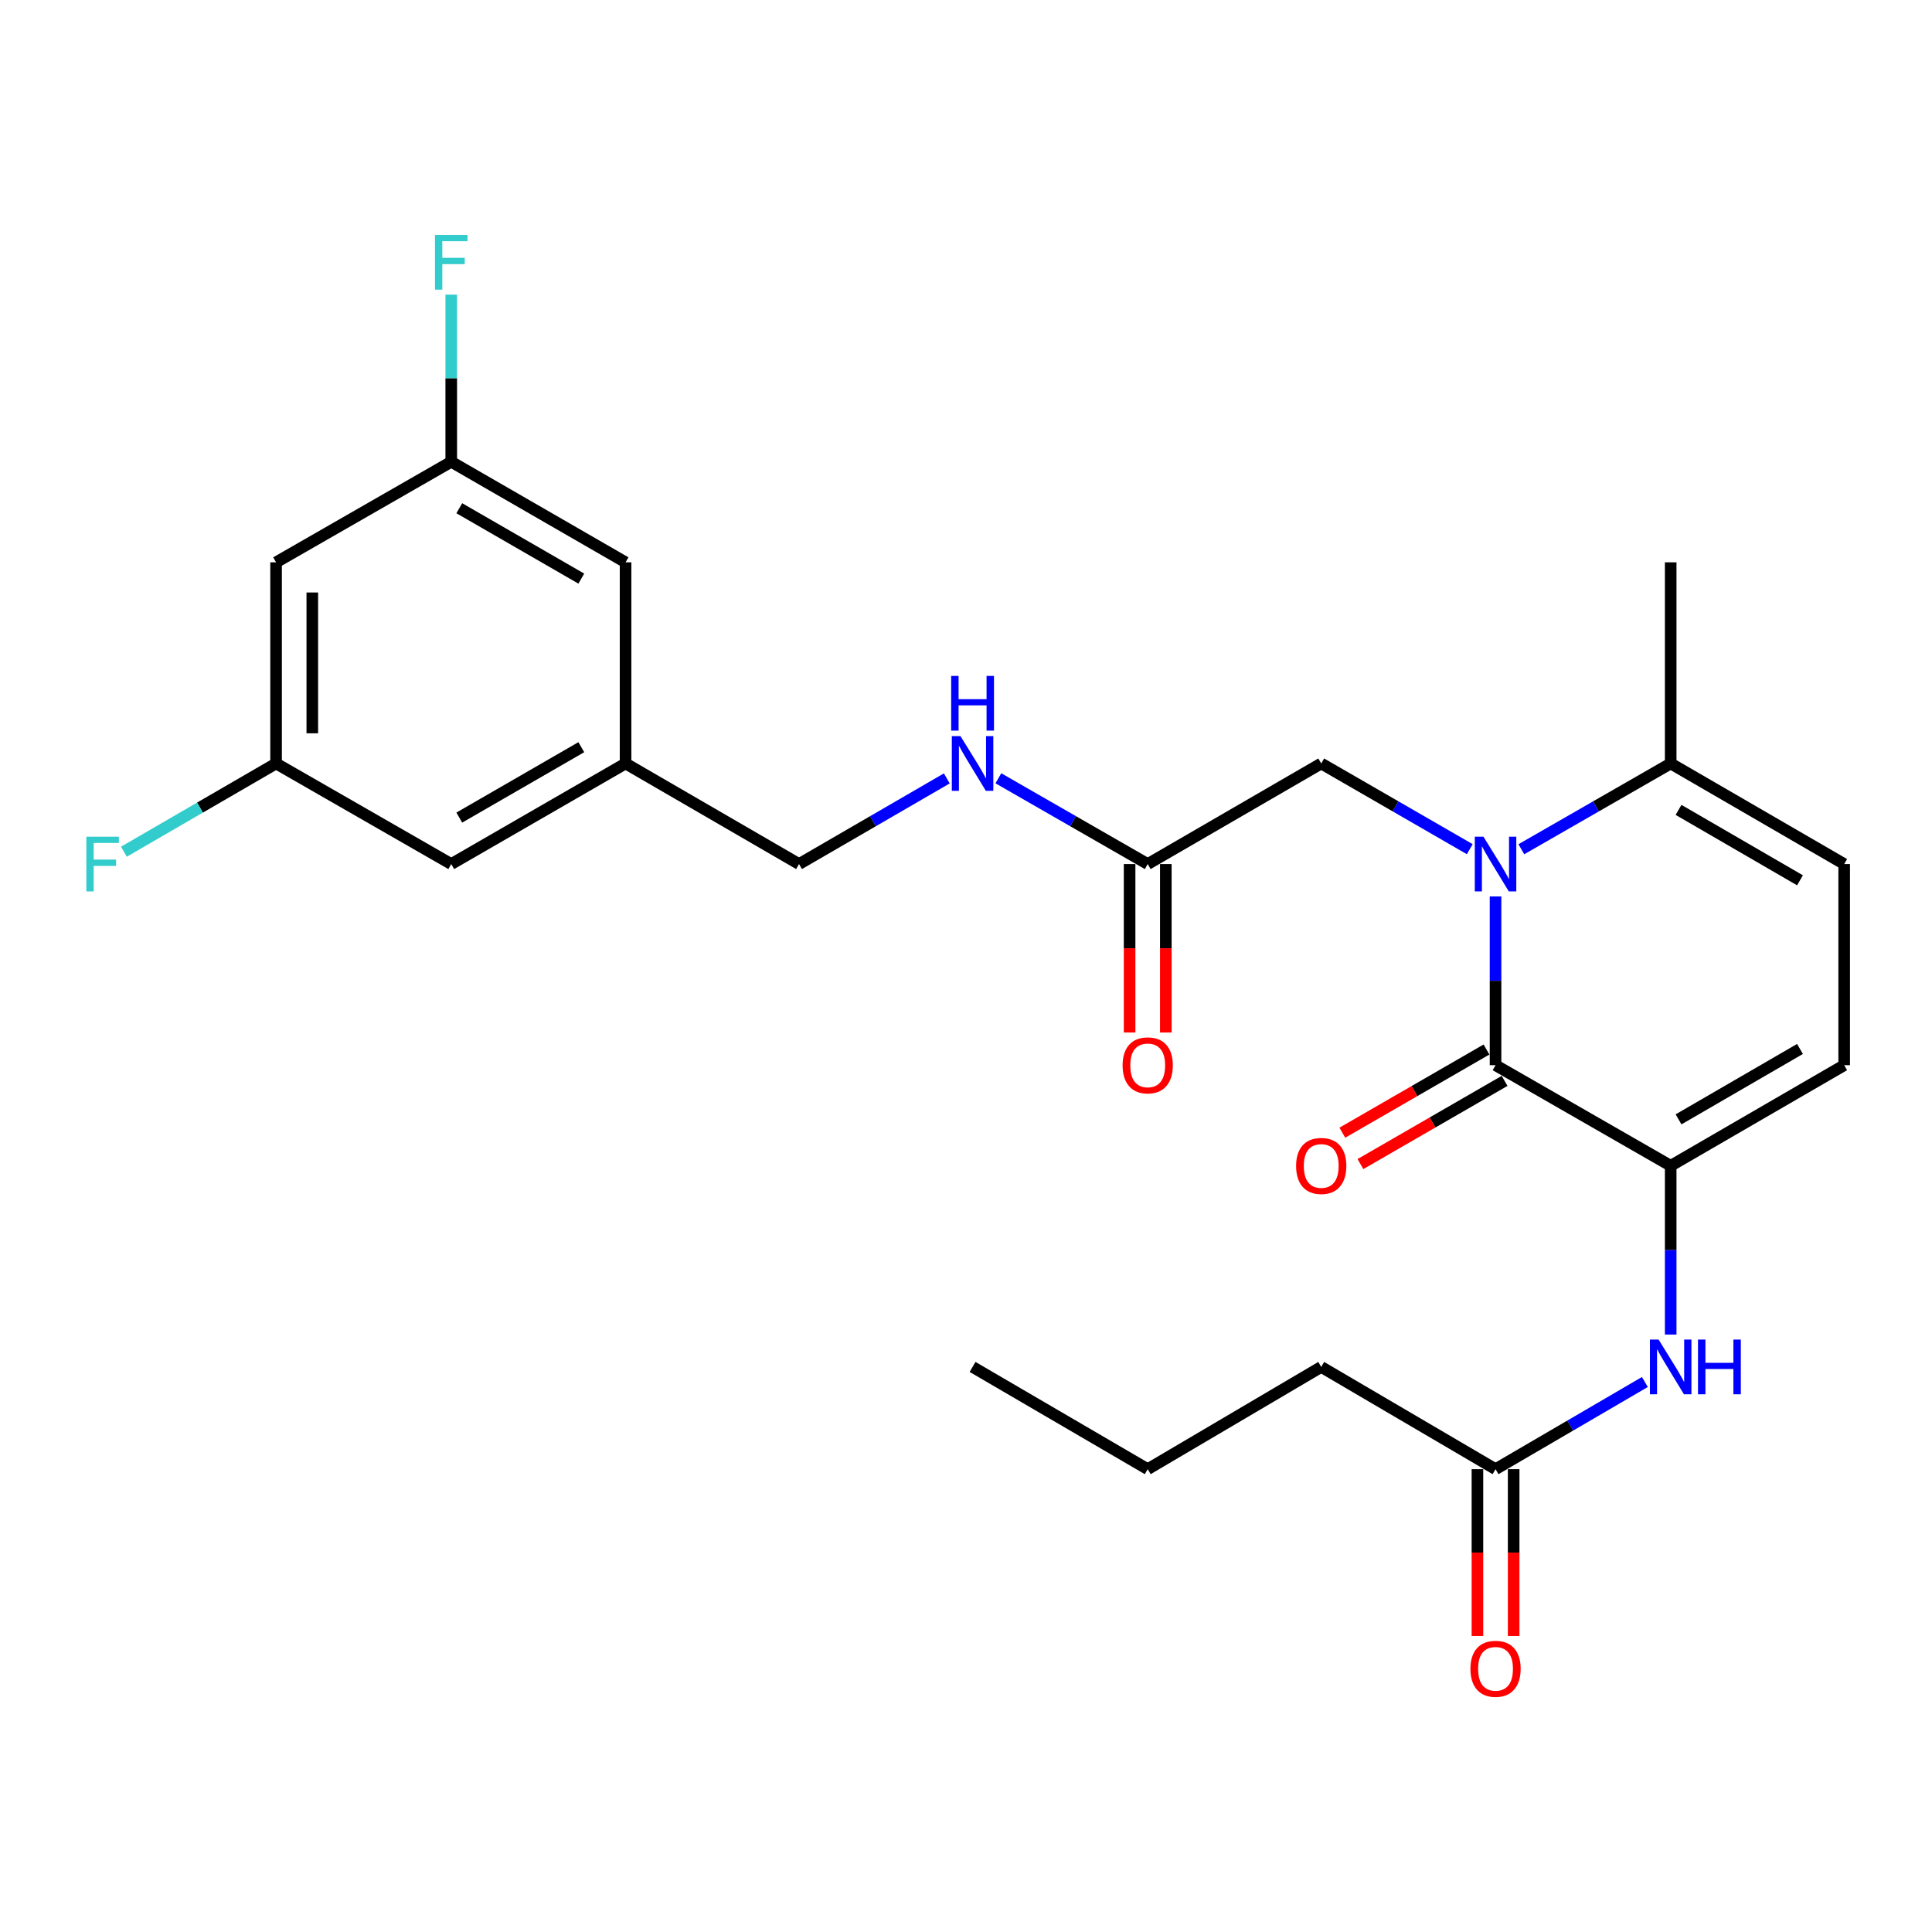 <?xml version='1.0' encoding='iso-8859-1'?>
<svg version='1.1' baseProfile='full'
              xmlns='http://www.w3.org/2000/svg'
                      xmlns:rdkit='http://www.rdkit.org/xml'
                      xmlns:xlink='http://www.w3.org/1999/xlink'
                  xml:space='preserve'
width='1000px' height='1000px' viewBox='0 0 1000 1000'>
<!-- END OF HEADER -->
<rect style='opacity:1.0;fill:#FFFFFF;stroke:none' width='1000' height='1000' x='0' y='0'> </rect>
<path class='bond-0' d='M 774.091,463.997 L 774.091,507.671' style='fill:none;fill-rule:evenodd;stroke:#0000FF;stroke-width:6px;stroke-linecap:butt;stroke-linejoin:miter;stroke-opacity:1' />
<path class='bond-0' d='M 774.091,507.671 L 774.091,551.345' style='fill:none;fill-rule:evenodd;stroke:#000000;stroke-width:6px;stroke-linecap:butt;stroke-linejoin:miter;stroke-opacity:1' />
<path class='bond-2' d='M 787.445,439.565 L 826.095,417.367' style='fill:none;fill-rule:evenodd;stroke:#0000FF;stroke-width:6px;stroke-linecap:butt;stroke-linejoin:miter;stroke-opacity:1' />
<path class='bond-2' d='M 826.095,417.367 L 864.745,395.169' style='fill:none;fill-rule:evenodd;stroke:#000000;stroke-width:6px;stroke-linecap:butt;stroke-linejoin:miter;stroke-opacity:1' />
<path class='bond-6' d='M 760.747,439.534 L 722.306,417.352' style='fill:none;fill-rule:evenodd;stroke:#0000FF;stroke-width:6px;stroke-linecap:butt;stroke-linejoin:miter;stroke-opacity:1' />
<path class='bond-6' d='M 722.306,417.352 L 683.864,395.169' style='fill:none;fill-rule:evenodd;stroke:#000000;stroke-width:6px;stroke-linecap:butt;stroke-linejoin:miter;stroke-opacity:1' />
<path class='bond-1' d='M 774.091,551.345 L 864.745,603.411' style='fill:none;fill-rule:evenodd;stroke:#000000;stroke-width:6px;stroke-linecap:butt;stroke-linejoin:miter;stroke-opacity:1' />
<path class='bond-9' d='M 769.406,543.226 L 732.095,564.757' style='fill:none;fill-rule:evenodd;stroke:#000000;stroke-width:6px;stroke-linecap:butt;stroke-linejoin:miter;stroke-opacity:1' />
<path class='bond-9' d='M 732.095,564.757 L 694.784,586.287' style='fill:none;fill-rule:evenodd;stroke:#FF0000;stroke-width:6px;stroke-linecap:butt;stroke-linejoin:miter;stroke-opacity:1' />
<path class='bond-9' d='M 778.776,559.464 L 741.465,580.995' style='fill:none;fill-rule:evenodd;stroke:#000000;stroke-width:6px;stroke-linecap:butt;stroke-linejoin:miter;stroke-opacity:1' />
<path class='bond-9' d='M 741.465,580.995 L 704.154,602.525' style='fill:none;fill-rule:evenodd;stroke:#FF0000;stroke-width:6px;stroke-linecap:butt;stroke-linejoin:miter;stroke-opacity:1' />
<path class='bond-4' d='M 864.745,603.411 L 864.745,647.085' style='fill:none;fill-rule:evenodd;stroke:#000000;stroke-width:6px;stroke-linecap:butt;stroke-linejoin:miter;stroke-opacity:1' />
<path class='bond-4' d='M 864.745,647.085 L 864.745,690.758' style='fill:none;fill-rule:evenodd;stroke:#0000FF;stroke-width:6px;stroke-linecap:butt;stroke-linejoin:miter;stroke-opacity:1' />
<path class='bond-26' d='M 864.745,603.411 L 954.545,551.345' style='fill:none;fill-rule:evenodd;stroke:#000000;stroke-width:6px;stroke-linecap:butt;stroke-linejoin:miter;stroke-opacity:1' />
<path class='bond-26' d='M 868.812,579.382 L 931.672,542.936' style='fill:none;fill-rule:evenodd;stroke:#000000;stroke-width:6px;stroke-linecap:butt;stroke-linejoin:miter;stroke-opacity:1' />
<path class='bond-5' d='M 864.745,395.169 L 954.545,447.235' style='fill:none;fill-rule:evenodd;stroke:#000000;stroke-width:6px;stroke-linecap:butt;stroke-linejoin:miter;stroke-opacity:1' />
<path class='bond-5' d='M 868.812,419.197 L 931.672,455.643' style='fill:none;fill-rule:evenodd;stroke:#000000;stroke-width:6px;stroke-linecap:butt;stroke-linejoin:miter;stroke-opacity:1' />
<path class='bond-22' d='M 864.745,395.169 L 864.745,291.058' style='fill:none;fill-rule:evenodd;stroke:#000000;stroke-width:6px;stroke-linecap:butt;stroke-linejoin:miter;stroke-opacity:1' />
<path class='bond-3' d='M 954.545,551.345 L 954.545,447.235' style='fill:none;fill-rule:evenodd;stroke:#000000;stroke-width:6px;stroke-linecap:butt;stroke-linejoin:miter;stroke-opacity:1' />
<path class='bond-8' d='M 851.381,715.323 L 812.736,737.882' style='fill:none;fill-rule:evenodd;stroke:#0000FF;stroke-width:6px;stroke-linecap:butt;stroke-linejoin:miter;stroke-opacity:1' />
<path class='bond-8' d='M 812.736,737.882 L 774.091,760.441' style='fill:none;fill-rule:evenodd;stroke:#000000;stroke-width:6px;stroke-linecap:butt;stroke-linejoin:miter;stroke-opacity:1' />
<path class='bond-7' d='M 683.864,395.169 L 594.054,447.235' style='fill:none;fill-rule:evenodd;stroke:#000000;stroke-width:6px;stroke-linecap:butt;stroke-linejoin:miter;stroke-opacity:1' />
<path class='bond-10' d='M 594.054,447.235 L 555.404,425.036' style='fill:none;fill-rule:evenodd;stroke:#000000;stroke-width:6px;stroke-linecap:butt;stroke-linejoin:miter;stroke-opacity:1' />
<path class='bond-10' d='M 555.404,425.036 L 516.754,402.838' style='fill:none;fill-rule:evenodd;stroke:#0000FF;stroke-width:6px;stroke-linecap:butt;stroke-linejoin:miter;stroke-opacity:1' />
<path class='bond-14' d='M 584.68,447.235 L 584.68,490.828' style='fill:none;fill-rule:evenodd;stroke:#000000;stroke-width:6px;stroke-linecap:butt;stroke-linejoin:miter;stroke-opacity:1' />
<path class='bond-14' d='M 584.68,490.828 L 584.68,534.422' style='fill:none;fill-rule:evenodd;stroke:#FF0000;stroke-width:6px;stroke-linecap:butt;stroke-linejoin:miter;stroke-opacity:1' />
<path class='bond-14' d='M 603.428,447.235 L 603.428,490.828' style='fill:none;fill-rule:evenodd;stroke:#000000;stroke-width:6px;stroke-linecap:butt;stroke-linejoin:miter;stroke-opacity:1' />
<path class='bond-14' d='M 603.428,490.828 L 603.428,534.422' style='fill:none;fill-rule:evenodd;stroke:#FF0000;stroke-width:6px;stroke-linecap:butt;stroke-linejoin:miter;stroke-opacity:1' />
<path class='bond-15' d='M 764.718,760.441 L 764.718,803.613' style='fill:none;fill-rule:evenodd;stroke:#000000;stroke-width:6px;stroke-linecap:butt;stroke-linejoin:miter;stroke-opacity:1' />
<path class='bond-15' d='M 764.718,803.613 L 764.718,846.786' style='fill:none;fill-rule:evenodd;stroke:#FF0000;stroke-width:6px;stroke-linecap:butt;stroke-linejoin:miter;stroke-opacity:1' />
<path class='bond-15' d='M 783.465,760.441 L 783.465,803.613' style='fill:none;fill-rule:evenodd;stroke:#000000;stroke-width:6px;stroke-linecap:butt;stroke-linejoin:miter;stroke-opacity:1' />
<path class='bond-15' d='M 783.465,803.613 L 783.465,846.786' style='fill:none;fill-rule:evenodd;stroke:#FF0000;stroke-width:6px;stroke-linecap:butt;stroke-linejoin:miter;stroke-opacity:1' />
<path class='bond-23' d='M 774.091,760.441 L 683.864,707.521' style='fill:none;fill-rule:evenodd;stroke:#000000;stroke-width:6px;stroke-linecap:butt;stroke-linejoin:miter;stroke-opacity:1' />
<path class='bond-19' d='M 490.064,402.899 L 451.822,425.067' style='fill:none;fill-rule:evenodd;stroke:#0000FF;stroke-width:6px;stroke-linecap:butt;stroke-linejoin:miter;stroke-opacity:1' />
<path class='bond-19' d='M 451.822,425.067 L 413.579,447.235' style='fill:none;fill-rule:evenodd;stroke:#000000;stroke-width:6px;stroke-linecap:butt;stroke-linejoin:miter;stroke-opacity:1' />
<path class='bond-11' d='M 142.898,291.058 L 142.898,395.169' style='fill:none;fill-rule:evenodd;stroke:#000000;stroke-width:6px;stroke-linecap:butt;stroke-linejoin:miter;stroke-opacity:1' />
<path class='bond-11' d='M 161.646,306.675 L 161.646,379.552' style='fill:none;fill-rule:evenodd;stroke:#000000;stroke-width:6px;stroke-linecap:butt;stroke-linejoin:miter;stroke-opacity:1' />
<path class='bond-27' d='M 142.898,291.058 L 233.563,239.014' style='fill:none;fill-rule:evenodd;stroke:#000000;stroke-width:6px;stroke-linecap:butt;stroke-linejoin:miter;stroke-opacity:1' />
<path class='bond-12' d='M 142.898,395.169 L 233.563,447.235' style='fill:none;fill-rule:evenodd;stroke:#000000;stroke-width:6px;stroke-linecap:butt;stroke-linejoin:miter;stroke-opacity:1' />
<path class='bond-20' d='M 142.898,395.169 L 103.511,418.008' style='fill:none;fill-rule:evenodd;stroke:#000000;stroke-width:6px;stroke-linecap:butt;stroke-linejoin:miter;stroke-opacity:1' />
<path class='bond-20' d='M 103.511,418.008 L 64.123,440.848' style='fill:none;fill-rule:evenodd;stroke:#33CCCC;stroke-width:6px;stroke-linecap:butt;stroke-linejoin:miter;stroke-opacity:1' />
<path class='bond-13' d='M 233.563,239.014 L 323.79,291.058' style='fill:none;fill-rule:evenodd;stroke:#000000;stroke-width:6px;stroke-linecap:butt;stroke-linejoin:miter;stroke-opacity:1' />
<path class='bond-13' d='M 237.729,263.06 L 300.888,299.491' style='fill:none;fill-rule:evenodd;stroke:#000000;stroke-width:6px;stroke-linecap:butt;stroke-linejoin:miter;stroke-opacity:1' />
<path class='bond-21' d='M 233.563,239.014 L 233.563,195.761' style='fill:none;fill-rule:evenodd;stroke:#000000;stroke-width:6px;stroke-linecap:butt;stroke-linejoin:miter;stroke-opacity:1' />
<path class='bond-21' d='M 233.563,195.761 L 233.563,152.509' style='fill:none;fill-rule:evenodd;stroke:#33CCCC;stroke-width:6px;stroke-linecap:butt;stroke-linejoin:miter;stroke-opacity:1' />
<path class='bond-16' d='M 323.79,395.169 L 413.579,447.235' style='fill:none;fill-rule:evenodd;stroke:#000000;stroke-width:6px;stroke-linecap:butt;stroke-linejoin:miter;stroke-opacity:1' />
<path class='bond-17' d='M 323.79,395.169 L 323.79,291.058' style='fill:none;fill-rule:evenodd;stroke:#000000;stroke-width:6px;stroke-linecap:butt;stroke-linejoin:miter;stroke-opacity:1' />
<path class='bond-18' d='M 323.79,395.169 L 233.563,447.235' style='fill:none;fill-rule:evenodd;stroke:#000000;stroke-width:6px;stroke-linecap:butt;stroke-linejoin:miter;stroke-opacity:1' />
<path class='bond-18' d='M 300.885,386.741 L 237.727,423.187' style='fill:none;fill-rule:evenodd;stroke:#000000;stroke-width:6px;stroke-linecap:butt;stroke-linejoin:miter;stroke-opacity:1' />
<path class='bond-24' d='M 683.864,707.521 L 594.054,760.441' style='fill:none;fill-rule:evenodd;stroke:#000000;stroke-width:6px;stroke-linecap:butt;stroke-linejoin:miter;stroke-opacity:1' />
<path class='bond-25' d='M 594.054,760.441 L 503.4,707.521' style='fill:none;fill-rule:evenodd;stroke:#000000;stroke-width:6px;stroke-linecap:butt;stroke-linejoin:miter;stroke-opacity:1' />
<path  class='atom-0' d='M 767.831 433.075
L 777.111 448.075
Q 778.031 449.555, 779.511 452.235
Q 780.991 454.915, 781.071 455.075
L 781.071 433.075
L 784.831 433.075
L 784.831 461.395
L 780.951 461.395
L 770.991 444.995
Q 769.831 443.075, 768.591 440.875
Q 767.391 438.675, 767.031 437.995
L 767.031 461.395
L 763.351 461.395
L 763.351 433.075
L 767.831 433.075
' fill='#0000FF'/>
<path  class='atom-5' d='M 858.485 693.361
L 867.765 708.361
Q 868.685 709.841, 870.165 712.521
Q 871.645 715.201, 871.725 715.361
L 871.725 693.361
L 875.485 693.361
L 875.485 721.681
L 871.605 721.681
L 861.645 705.281
Q 860.485 703.361, 859.245 701.161
Q 858.045 698.961, 857.685 698.281
L 857.685 721.681
L 854.005 721.681
L 854.005 693.361
L 858.485 693.361
' fill='#0000FF'/>
<path  class='atom-5' d='M 878.885 693.361
L 882.725 693.361
L 882.725 705.401
L 897.205 705.401
L 897.205 693.361
L 901.045 693.361
L 901.045 721.681
L 897.205 721.681
L 897.205 708.601
L 882.725 708.601
L 882.725 721.681
L 878.885 721.681
L 878.885 693.361
' fill='#0000FF'/>
<path  class='atom-10' d='M 670.864 603.491
Q 670.864 596.691, 674.224 592.891
Q 677.584 589.091, 683.864 589.091
Q 690.144 589.091, 693.504 592.891
Q 696.864 596.691, 696.864 603.491
Q 696.864 610.371, 693.464 614.291
Q 690.064 618.171, 683.864 618.171
Q 677.624 618.171, 674.224 614.291
Q 670.864 610.411, 670.864 603.491
M 683.864 614.971
Q 688.184 614.971, 690.504 612.091
Q 692.864 609.171, 692.864 603.491
Q 692.864 597.931, 690.504 595.131
Q 688.184 592.291, 683.864 592.291
Q 679.544 592.291, 677.184 595.091
Q 674.864 597.891, 674.864 603.491
Q 674.864 609.211, 677.184 612.091
Q 679.544 614.971, 683.864 614.971
' fill='#FF0000'/>
<path  class='atom-11' d='M 497.14 381.009
L 506.42 396.009
Q 507.34 397.489, 508.82 400.169
Q 510.3 402.849, 510.38 403.009
L 510.38 381.009
L 514.14 381.009
L 514.14 409.329
L 510.26 409.329
L 500.3 392.929
Q 499.14 391.009, 497.9 388.809
Q 496.7 386.609, 496.34 385.929
L 496.34 409.329
L 492.66 409.329
L 492.66 381.009
L 497.14 381.009
' fill='#0000FF'/>
<path  class='atom-11' d='M 492.32 349.857
L 496.16 349.857
L 496.16 361.897
L 510.64 361.897
L 510.64 349.857
L 514.48 349.857
L 514.48 378.177
L 510.64 378.177
L 510.64 365.097
L 496.16 365.097
L 496.16 378.177
L 492.32 378.177
L 492.32 349.857
' fill='#0000FF'/>
<path  class='atom-15' d='M 581.054 551.425
Q 581.054 544.625, 584.414 540.825
Q 587.774 537.025, 594.054 537.025
Q 600.334 537.025, 603.694 540.825
Q 607.054 544.625, 607.054 551.425
Q 607.054 558.305, 603.654 562.225
Q 600.254 566.105, 594.054 566.105
Q 587.814 566.105, 584.414 562.225
Q 581.054 558.345, 581.054 551.425
M 594.054 562.905
Q 598.374 562.905, 600.694 560.025
Q 603.054 557.105, 603.054 551.425
Q 603.054 545.865, 600.694 543.065
Q 598.374 540.225, 594.054 540.225
Q 589.734 540.225, 587.374 543.025
Q 585.054 545.825, 585.054 551.425
Q 585.054 557.145, 587.374 560.025
Q 589.734 562.905, 594.054 562.905
' fill='#FF0000'/>
<path  class='atom-16' d='M 761.091 863.767
Q 761.091 856.967, 764.451 853.167
Q 767.811 849.367, 774.091 849.367
Q 780.371 849.367, 783.731 853.167
Q 787.091 856.967, 787.091 863.767
Q 787.091 870.647, 783.691 874.567
Q 780.291 878.447, 774.091 878.447
Q 767.851 878.447, 764.451 874.567
Q 761.091 870.687, 761.091 863.767
M 774.091 875.247
Q 778.411 875.247, 780.731 872.367
Q 783.091 869.447, 783.091 863.767
Q 783.091 858.207, 780.731 855.407
Q 778.411 852.567, 774.091 852.567
Q 769.771 852.567, 767.411 855.367
Q 765.091 858.167, 765.091 863.767
Q 765.091 869.487, 767.411 872.367
Q 769.771 875.247, 774.091 875.247
' fill='#FF0000'/>
<path  class='atom-21' d='M 44.689 433.075
L 61.529 433.075
L 61.529 436.315
L 48.489 436.315
L 48.489 444.915
L 60.089 444.915
L 60.089 448.195
L 48.489 448.195
L 48.489 461.395
L 44.689 461.395
L 44.689 433.075
' fill='#33CCCC'/>
<path  class='atom-22' d='M 225.143 121.608
L 241.983 121.608
L 241.983 124.848
L 228.943 124.848
L 228.943 133.448
L 240.543 133.448
L 240.543 136.728
L 228.943 136.728
L 228.943 149.928
L 225.143 149.928
L 225.143 121.608
' fill='#33CCCC'/>
</svg>
